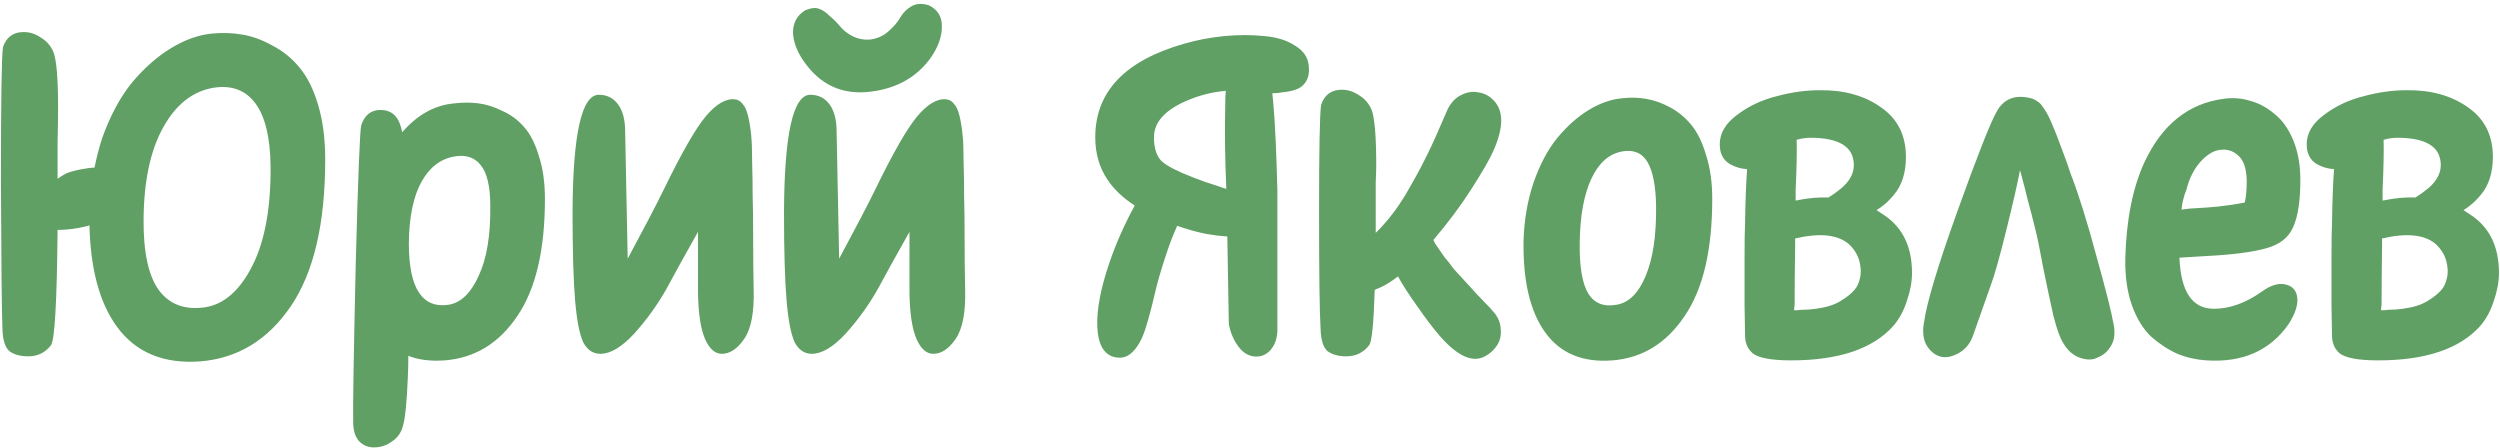 <?xml version="1.0" encoding="UTF-8"?> <svg xmlns="http://www.w3.org/2000/svg" width="877" height="157" viewBox="0 0 877 157" fill="none"> <path d="M75.041 30.761C67.705 31.944 61.789 36.559 57.293 44.604C52.797 52.65 50.49 63.357 50.372 76.727C50.254 88.322 52.028 96.663 55.696 101.751C59.482 106.838 64.925 108.85 72.024 107.785C78.649 106.72 84.151 101.869 88.529 93.232C92.906 84.595 95.036 72.941 94.918 58.27C94.8 48.213 93.025 40.877 89.594 36.263C86.162 31.649 81.311 29.815 75.041 30.761ZM18.782 18.338C19.846 21.296 20.379 27.744 20.379 37.683C20.379 40.641 20.32 44.663 20.201 49.751C20.201 53.419 20.201 57.737 20.201 62.707C21.384 61.878 22.449 61.228 23.396 60.754C25.171 60.044 27.714 59.453 31.027 58.98C31.737 58.861 32.447 58.802 33.157 58.802C33.867 55.253 34.754 51.822 35.819 48.509C38.659 40.581 42.149 34.074 46.29 28.986C50.549 23.899 55.105 19.876 59.956 16.918C64.806 13.96 69.598 12.245 74.331 11.772C77.999 11.417 81.548 11.535 84.979 12.127C88.529 12.718 92.078 14.02 95.628 16.031C99.296 17.924 102.431 20.468 105.034 23.662C107.755 26.857 109.944 31.235 111.6 36.795C113.257 42.356 114.085 48.745 114.085 55.963C114.085 78.443 110.062 95.599 102.017 107.43C93.971 119.262 83.382 125.71 70.249 126.775C57.352 127.721 47.592 123.639 40.966 114.529C34.932 106.247 31.737 94.415 31.382 79.034C30.791 79.271 30.14 79.448 29.43 79.567C26.945 80.158 24.342 80.513 21.621 80.632C21.148 80.632 20.675 80.632 20.201 80.632C19.965 105.833 19.196 119.321 17.894 121.096C15.883 123.699 13.221 125 9.908 125C7.187 125 4.998 124.408 3.341 123.225C1.803 121.924 0.975 119.321 0.857 115.416C0.62 109.619 0.443 92.463 0.324 63.949C0.324 35.435 0.561 19.64 1.034 16.563C2.217 13.014 4.643 11.239 8.311 11.239C10.44 11.239 12.452 11.89 14.345 13.191C16.356 14.374 17.835 16.09 18.782 18.338ZM159.392 54.898C154.541 55.726 150.696 58.684 147.856 63.772C145.017 68.859 143.538 76.017 143.42 85.246C143.42 93.291 144.603 99.089 146.969 102.638C149.335 106.188 152.826 107.608 157.44 106.898C161.699 106.188 165.19 102.816 167.911 96.782C170.751 90.748 172.111 82.584 171.993 72.29C171.993 65.428 170.869 60.636 168.621 57.915C166.491 55.194 163.415 54.188 159.392 54.898ZM159.392 36.263C162.35 35.908 165.19 35.908 167.911 36.263C170.632 36.618 173.413 37.505 176.252 38.925C179.21 40.227 181.754 42.12 183.884 44.604C186.013 46.971 187.729 50.343 189.03 54.72C190.45 58.98 191.16 64.008 191.16 69.806C191.16 87.79 187.906 101.514 181.399 110.98C175.01 120.445 166.55 125.592 156.02 126.42C151.051 126.775 146.792 126.242 143.242 124.823C143.242 127.425 143.183 129.969 143.065 132.454C142.71 140.973 142.177 146.474 141.467 148.959C140.876 151.562 139.574 153.514 137.563 154.816C135.67 156.235 133.54 156.945 131.174 156.945C129.044 156.945 127.269 156.176 125.85 154.638C124.548 153.1 123.897 150.911 123.897 148.072C123.779 142.392 124.075 123.994 124.785 92.877C125.613 61.642 126.264 45.314 126.737 43.894C127.92 40.345 130.168 38.57 133.481 38.57C137.267 38.57 139.693 40.7 140.757 44.959C140.876 45.314 140.994 45.787 141.112 46.379C146.437 40.227 152.53 36.855 159.392 36.263ZM257.818 34.843C258.883 34.962 259.77 35.494 260.48 36.441C261.309 37.269 261.959 38.688 262.433 40.7C262.906 42.711 263.261 44.9 263.497 47.266C263.734 49.514 263.852 52.709 263.852 56.85C263.971 60.991 264.03 64.955 264.03 68.741C264.148 72.409 264.207 77.437 264.207 83.826C264.207 90.097 264.266 95.953 264.385 101.396C264.621 109.56 263.497 115.416 261.013 118.966C258.646 122.397 256.044 124.113 253.204 124.113C250.838 124.113 248.885 122.397 247.347 118.966C245.809 115.416 244.981 110.033 244.863 102.816V81.341C240.248 89.505 236.581 96.131 233.859 101.218C230.665 106.898 226.879 112.163 222.501 117.014C218.123 121.746 214.16 124.113 210.61 124.113C208.007 124.113 205.996 122.752 204.576 120.031C203.275 117.191 202.328 112.281 201.736 105.3C201.145 98.201 200.849 87.908 200.849 74.42C200.967 46.971 204.044 33.246 210.078 33.246C212.917 33.246 215.165 34.37 216.822 36.618C218.478 38.866 219.306 42.06 219.306 46.202L220.194 90.748C225.991 79.981 230.191 71.935 232.794 66.611C239.065 53.715 243.975 45.137 247.525 40.877C251.193 36.5 254.624 34.488 257.818 34.843ZM325.785 1.833C328.98 3.371 330.518 5.915 330.4 9.464C330.4 12.896 329.098 16.504 326.495 20.29C321.526 27.153 314.427 31.116 305.198 32.181C296.088 33.246 288.752 30.229 283.191 23.13C280.234 19.462 278.577 15.794 278.222 12.127C277.986 8.34 279.405 5.501 282.482 3.608C284.493 2.78 286.09 2.602 287.273 3.075C288.457 3.43 289.699 4.258 291 5.56C292.42 6.743 293.662 7.985 294.727 9.287C295.792 10.588 297.212 11.712 298.987 12.659C300.88 13.605 302.832 14.02 304.843 13.901C307.446 13.665 309.694 12.718 311.587 11.062C313.48 9.405 314.9 7.749 315.847 6.092C316.793 4.436 318.095 3.135 319.751 2.188C321.408 1.241 323.419 1.123 325.785 1.833ZM331.997 34.843C333.062 34.962 333.949 35.494 334.659 36.441C335.487 37.269 336.138 38.688 336.611 40.7C337.084 42.711 337.439 44.9 337.676 47.266C337.913 49.514 338.031 52.709 338.031 56.85C338.149 60.991 338.208 64.955 338.208 68.741C338.327 72.409 338.386 77.437 338.386 83.826C338.386 90.097 338.445 95.953 338.563 101.396C338.8 109.56 337.676 115.416 335.191 118.966C332.825 122.397 330.222 124.113 327.383 124.113C325.016 124.113 323.064 122.397 321.526 118.966C319.988 115.416 319.16 110.033 319.041 102.816V81.341C314.427 89.505 310.759 96.131 308.038 101.218C304.843 106.898 301.057 112.163 296.68 117.014C292.302 121.746 288.338 124.113 284.789 124.113C282.186 124.113 280.174 122.752 278.755 120.031C277.453 117.191 276.507 112.281 275.915 105.3C275.323 98.201 275.028 87.908 275.028 74.42C275.146 46.971 278.222 33.246 284.256 33.246C287.096 33.246 289.344 34.37 291 36.618C292.657 38.866 293.485 42.06 293.485 46.202L294.372 90.748C300.17 79.981 304.37 71.935 306.973 66.611C313.244 53.715 318.154 45.137 321.703 40.877C325.371 36.5 328.802 34.488 331.997 34.843ZM430.186 66.256C429.712 55.844 429.594 45.787 429.831 36.086C429.831 34.547 429.89 33.128 430.008 31.826C429.535 31.944 429.062 32.004 428.588 32.004C425.512 32.359 422.436 33.068 419.36 34.133C409.658 37.565 404.807 42.238 404.807 48.154C404.807 52.058 405.753 54.898 407.647 56.672C409.54 58.329 413.267 60.222 418.827 62.352C421.194 63.298 424.092 64.304 427.524 65.369C428.47 65.724 429.358 66.019 430.186 66.256ZM459.114 23.13C459.351 25.26 459.055 27.034 458.227 28.454C457.398 29.874 456.156 30.88 454.5 31.471C452.962 31.944 451.483 32.24 450.063 32.359C448.88 32.595 447.637 32.714 446.336 32.714C446.454 33.778 446.573 35.021 446.691 36.441C447.282 42.948 447.756 53.123 448.111 66.966V115.594C448.111 118.552 447.282 120.977 445.626 122.87C443.97 124.645 441.958 125.355 439.592 125C437.462 124.645 435.628 123.344 434.09 121.096C432.552 118.848 431.546 116.363 431.073 113.642C431.073 113.168 430.896 102.934 430.541 82.939C428.293 82.82 425.808 82.525 423.087 82.051C419.656 81.341 416.284 80.395 412.971 79.212C411.551 82.288 410.19 85.837 408.889 89.86C407.232 94.829 405.931 99.385 404.984 103.526C404.038 107.667 402.973 111.63 401.79 115.416C400.607 119.084 399.069 121.805 397.176 123.58C395.401 125.355 393.212 125.887 390.609 125.177C387.06 124.113 385.166 120.563 384.93 114.529C384.693 108.495 386.172 100.864 389.367 91.635C391.615 85.127 394.513 78.62 398.063 72.113C393.922 69.391 390.786 66.434 388.657 63.239C385.699 58.98 384.22 53.951 384.22 48.154C384.22 32.181 394.632 21.237 415.455 15.321C419.951 14.02 424.625 13.132 429.476 12.659C434.445 12.186 439.119 12.186 443.496 12.659C447.874 13.014 451.483 14.138 454.322 16.031C457.28 17.806 458.877 20.172 459.114 23.13ZM481.185 38.57C482.249 41.528 482.782 47.976 482.782 57.915C482.782 59.453 482.723 61.464 482.604 63.949C482.604 66.315 482.604 67.617 482.604 67.853C482.604 72.823 482.604 77.437 482.604 81.696C482.959 81.341 483.314 80.986 483.669 80.632C487.1 77.082 490.177 73.059 492.898 68.563C495.619 63.949 497.808 59.985 499.464 56.672C501.239 53.241 503.014 49.455 504.789 45.314C506.682 41.055 507.687 38.748 507.806 38.393C508.989 36.026 510.527 34.37 512.42 33.423C514.431 32.359 516.384 32.004 518.277 32.359C520.288 32.595 522.004 33.364 523.423 34.666C527.564 38.334 527.683 44.486 523.778 53.123C522.595 55.844 519.992 60.34 515.969 66.611C512.42 72.172 508.042 78.028 502.836 84.181C503.073 84.654 503.31 85.127 503.546 85.601C504.493 87.021 505.558 88.559 506.741 90.215C508.042 91.753 509.107 93.114 509.935 94.297C510.882 95.362 512.183 96.782 513.84 98.556C515.496 100.331 516.62 101.573 517.212 102.283C517.803 102.875 518.927 104.058 520.584 105.833C522.359 107.608 523.246 108.554 523.246 108.672C525.257 110.684 526.322 112.873 526.44 115.239C526.677 117.487 526.263 119.439 525.198 121.096C524.133 122.752 522.713 124.053 520.939 125C516.561 127.366 511.237 124.941 504.966 117.724C502.718 115.121 500.115 111.689 497.157 107.43C494.199 103.289 491.951 99.799 490.413 96.959C488.284 98.615 486.331 99.858 484.557 100.686C484.32 100.804 483.906 100.982 483.314 101.218C482.959 101.337 482.604 101.514 482.249 101.751C481.894 113.464 481.244 119.912 480.297 121.096C478.286 123.699 475.624 125 472.311 125C469.59 125 467.401 124.408 465.744 123.225C464.206 121.924 463.378 119.321 463.26 115.416C462.905 109.619 462.727 95.894 462.727 74.242C462.727 52.472 462.964 39.99 463.437 36.795C464.62 33.246 467.046 31.471 470.714 31.471C472.843 31.471 474.855 32.122 476.748 33.423C478.759 34.607 480.238 36.322 481.185 38.57ZM569.066 53.123C564.452 53.951 560.843 57.146 558.24 62.707C555.637 68.267 554.277 75.781 554.158 85.246C554.04 93.528 555.046 99.444 557.175 102.993C559.305 106.424 562.618 107.726 567.114 106.898C571.373 106.188 574.745 102.875 577.23 96.959C579.833 90.925 581.075 82.702 580.957 72.29C580.839 65.191 579.833 60.044 577.94 56.85C576.047 53.655 573.089 52.413 569.066 53.123ZM568.889 34.488C571.847 34.133 574.686 34.193 577.407 34.666C580.247 35.139 583.087 36.145 585.926 37.683C588.766 39.221 591.25 41.291 593.38 43.894C595.51 46.497 597.225 50.047 598.527 54.543C599.947 58.92 600.656 64.008 600.656 69.806C600.656 87.79 597.403 101.514 590.895 110.98C584.506 120.445 576.106 125.592 565.694 126.42C555.282 127.248 547.414 123.994 542.09 116.659C536.766 109.323 534.222 98.556 534.459 84.358C534.695 77.023 535.878 70.22 538.008 63.949C540.256 57.56 543.037 52.354 546.349 48.331C549.781 44.19 553.448 40.937 557.353 38.57C561.257 36.204 565.102 34.843 568.889 34.488ZM629.736 83.648C629.736 84.358 629.736 85.068 629.736 85.778C629.618 94.297 629.558 101.337 629.558 106.898C629.44 107.608 629.381 108.258 629.381 108.85C630.327 108.85 631.215 108.791 632.043 108.672C633.699 108.672 635.356 108.554 637.012 108.317C638.787 108.081 640.443 107.726 641.982 107.253C643.52 106.779 644.999 106.069 646.418 105.123C647.957 104.176 649.317 103.052 650.5 101.751C651.447 100.686 652.098 99.325 652.453 97.669C652.926 95.894 652.867 93.883 652.275 91.635C651.683 89.387 650.441 87.376 648.548 85.601C644.644 82.288 638.373 81.637 629.736 83.648ZM630.268 49.041C630.387 53.064 630.268 58.92 629.913 66.611C629.913 67.676 629.913 68.918 629.913 70.338C630.268 70.338 630.623 70.279 630.978 70.16C634.646 69.451 638.136 69.155 641.449 69.273C642.987 68.327 644.466 67.262 645.886 66.079C648.844 63.594 650.323 60.873 650.323 57.915C650.323 51.526 645.235 48.331 635.06 48.331C633.522 48.331 631.925 48.568 630.268 49.041ZM603.292 50.638C603.292 46.734 605.304 43.303 609.326 40.345C613.349 37.269 617.963 35.08 623.169 33.778C628.375 32.359 633.404 31.649 638.255 31.649C646.892 31.53 654.109 33.542 659.906 37.683C665.704 41.706 668.603 47.503 668.603 55.075C668.603 57.797 668.248 60.281 667.538 62.529C666.828 64.777 665.763 66.729 664.343 68.386C663.042 69.924 661.859 71.107 660.794 71.935C660.084 72.527 659.256 73.118 658.309 73.71C659.374 74.42 660.439 75.13 661.504 75.84C667.656 80.217 670.732 86.843 670.732 95.717C670.732 98.793 670.141 102.047 668.958 105.478C667.893 108.909 666.295 111.867 664.166 114.352C656.949 122.397 644.999 126.42 628.316 126.42C621.454 126.42 616.958 125.592 614.828 123.935C614.828 123.935 614.769 123.876 614.651 123.758C614.532 123.639 614.355 123.462 614.118 123.225C612.817 121.805 612.166 119.912 612.166 117.546C612.166 116.481 612.107 112.932 611.988 106.898C611.988 100.864 611.988 95.243 611.988 90.038C611.988 84.832 612.048 80.986 612.166 78.502C612.284 70.575 612.521 64.186 612.876 59.335C610.746 59.216 608.735 58.625 606.842 57.56C604.475 56.14 603.292 53.833 603.292 50.638ZM700.465 39.103C702.949 34.607 706.972 33.068 712.533 34.488C713.361 34.725 714.071 35.08 714.663 35.553C715.373 35.908 716.023 36.559 716.615 37.505C717.325 38.452 717.916 39.398 718.39 40.345C718.863 41.173 719.455 42.475 720.164 44.249C720.874 45.906 721.466 47.385 721.939 48.686C722.412 49.988 723.122 51.881 724.069 54.365C725.015 56.85 725.784 59.039 726.376 60.932C729.216 68.267 732.233 77.91 735.427 89.86C738.74 101.692 740.751 109.678 741.461 113.819C742.053 116.777 741.757 119.262 740.574 121.273C739.391 123.284 737.853 124.645 735.96 125.355C734.303 126.301 732.233 126.361 729.748 125.532C727.263 124.704 725.252 122.929 723.714 120.208C722.649 118.552 721.525 115.416 720.342 110.802C719.277 106.069 718.094 100.509 716.792 94.12C715.609 87.612 714.663 82.998 713.953 80.276C713.125 76.845 712.237 73.414 711.291 69.983C710.463 66.552 709.812 64.008 709.339 62.352L708.629 59.69C707.8 64.067 706.203 71.048 703.837 80.632C701.471 90.215 699.637 96.722 698.335 100.154C694.194 111.867 692.064 117.901 691.946 118.256C690.881 120.859 689.225 122.752 686.977 123.935C684.847 125.118 682.895 125.532 681.12 125.177C679.227 124.823 677.571 123.639 676.151 121.628C674.731 119.498 674.317 116.718 674.909 113.287C675.855 106.306 679.819 93.114 686.799 73.71C693.78 54.306 698.335 42.77 700.465 39.103ZM765.255 73.532C766.084 73.414 767.03 73.296 768.095 73.178C772.473 72.941 775.785 72.704 778.033 72.468C781.346 72.113 784.482 71.639 787.44 71.048C787.913 69.391 788.149 66.788 788.149 63.239C788.031 58.98 787.025 56.081 785.132 54.543C783.358 52.886 781.228 52.236 778.743 52.591C776.495 52.827 774.188 54.247 771.822 56.85C769.574 59.453 767.977 62.648 767.03 66.434C766.912 66.67 766.675 67.321 766.32 68.386C766.084 69.332 765.847 70.22 765.61 71.048C765.492 71.639 765.374 72.468 765.255 73.532ZM806.962 63.062C806.962 70.397 806.133 75.899 804.477 79.567C802.939 83.234 799.863 85.719 795.248 87.021C790.397 88.44 783.062 89.387 773.242 89.86C769.929 90.097 767.03 90.274 764.545 90.393C765.019 102.342 769.041 108.317 776.614 108.317C782.174 108.317 787.795 106.306 793.474 102.283C796.55 100.035 799.33 99.207 801.815 99.799C804.3 100.39 805.66 101.988 805.897 104.59C806.133 107.075 805.128 110.092 802.88 113.642C796.372 122.989 786.73 127.248 773.952 126.42C770.402 126.183 767.03 125.414 763.836 124.113C760.641 122.693 757.565 120.681 754.607 118.079C751.767 115.357 749.519 111.689 747.863 107.075C746.206 102.342 745.437 96.841 745.556 90.57C745.911 77.082 748.159 65.842 752.3 56.85C758.452 43.717 767.681 36.322 779.986 34.666C783.18 34.193 786.316 34.429 789.392 35.376C792.468 36.204 795.308 37.742 797.911 39.99C800.632 42.12 802.821 45.196 804.477 49.219C806.133 53.241 806.962 57.856 806.962 63.062ZM835.633 83.648C835.633 84.358 835.633 85.068 835.633 85.778C835.515 94.297 835.456 101.337 835.456 106.898C835.338 107.608 835.279 108.258 835.279 108.85C836.225 108.85 837.112 108.791 837.941 108.672C839.597 108.672 841.254 108.554 842.91 108.317C844.685 108.081 846.341 107.726 847.879 107.253C849.417 106.779 850.896 106.069 852.316 105.123C853.854 104.176 855.215 103.052 856.398 101.751C857.344 100.686 857.995 99.325 858.35 97.669C858.823 95.894 858.764 93.883 858.173 91.635C857.581 89.387 856.339 87.376 854.446 85.601C850.541 82.288 844.271 81.637 835.633 83.648ZM836.166 49.041C836.284 53.064 836.166 58.92 835.811 66.611C835.811 67.676 835.811 68.918 835.811 70.338C836.166 70.338 836.521 70.279 836.876 70.16C840.544 69.451 844.034 69.155 847.347 69.273C848.885 68.327 850.364 67.262 851.784 66.079C854.742 63.594 856.22 60.873 856.22 57.915C856.22 51.526 851.133 48.331 840.958 48.331C839.42 48.331 837.822 48.568 836.166 49.041ZM809.19 50.638C809.19 46.734 811.201 43.303 815.224 40.345C819.247 37.269 823.861 35.08 829.067 33.778C834.273 32.359 839.301 31.649 844.152 31.649C852.789 31.53 860.007 33.542 865.804 37.683C871.602 41.706 874.5 47.503 874.5 55.075C874.5 57.797 874.145 60.281 873.435 62.529C872.726 64.777 871.661 66.729 870.241 68.386C868.939 69.924 867.756 71.107 866.691 71.935C865.982 72.527 865.153 73.118 864.207 73.71C865.272 74.42 866.336 75.13 867.401 75.84C873.554 80.217 876.63 86.843 876.63 95.717C876.63 98.793 876.038 102.047 874.855 105.478C873.79 108.909 872.193 111.867 870.063 114.352C862.846 122.397 850.896 126.42 834.214 126.42C827.351 126.42 822.855 125.592 820.726 123.935C820.726 123.935 820.667 123.876 820.548 123.758C820.43 123.639 820.252 123.462 820.016 123.225C818.714 121.805 818.064 119.912 818.064 117.546C818.064 116.481 818.004 112.932 817.886 106.898C817.886 100.864 817.886 95.243 817.886 90.038C817.886 84.832 817.945 80.986 818.064 78.502C818.182 70.575 818.419 64.186 818.773 59.335C816.644 59.216 814.632 58.625 812.739 57.56C810.373 56.14 809.19 53.833 809.19 50.638Z" fill="#60A064"></path> </svg> 